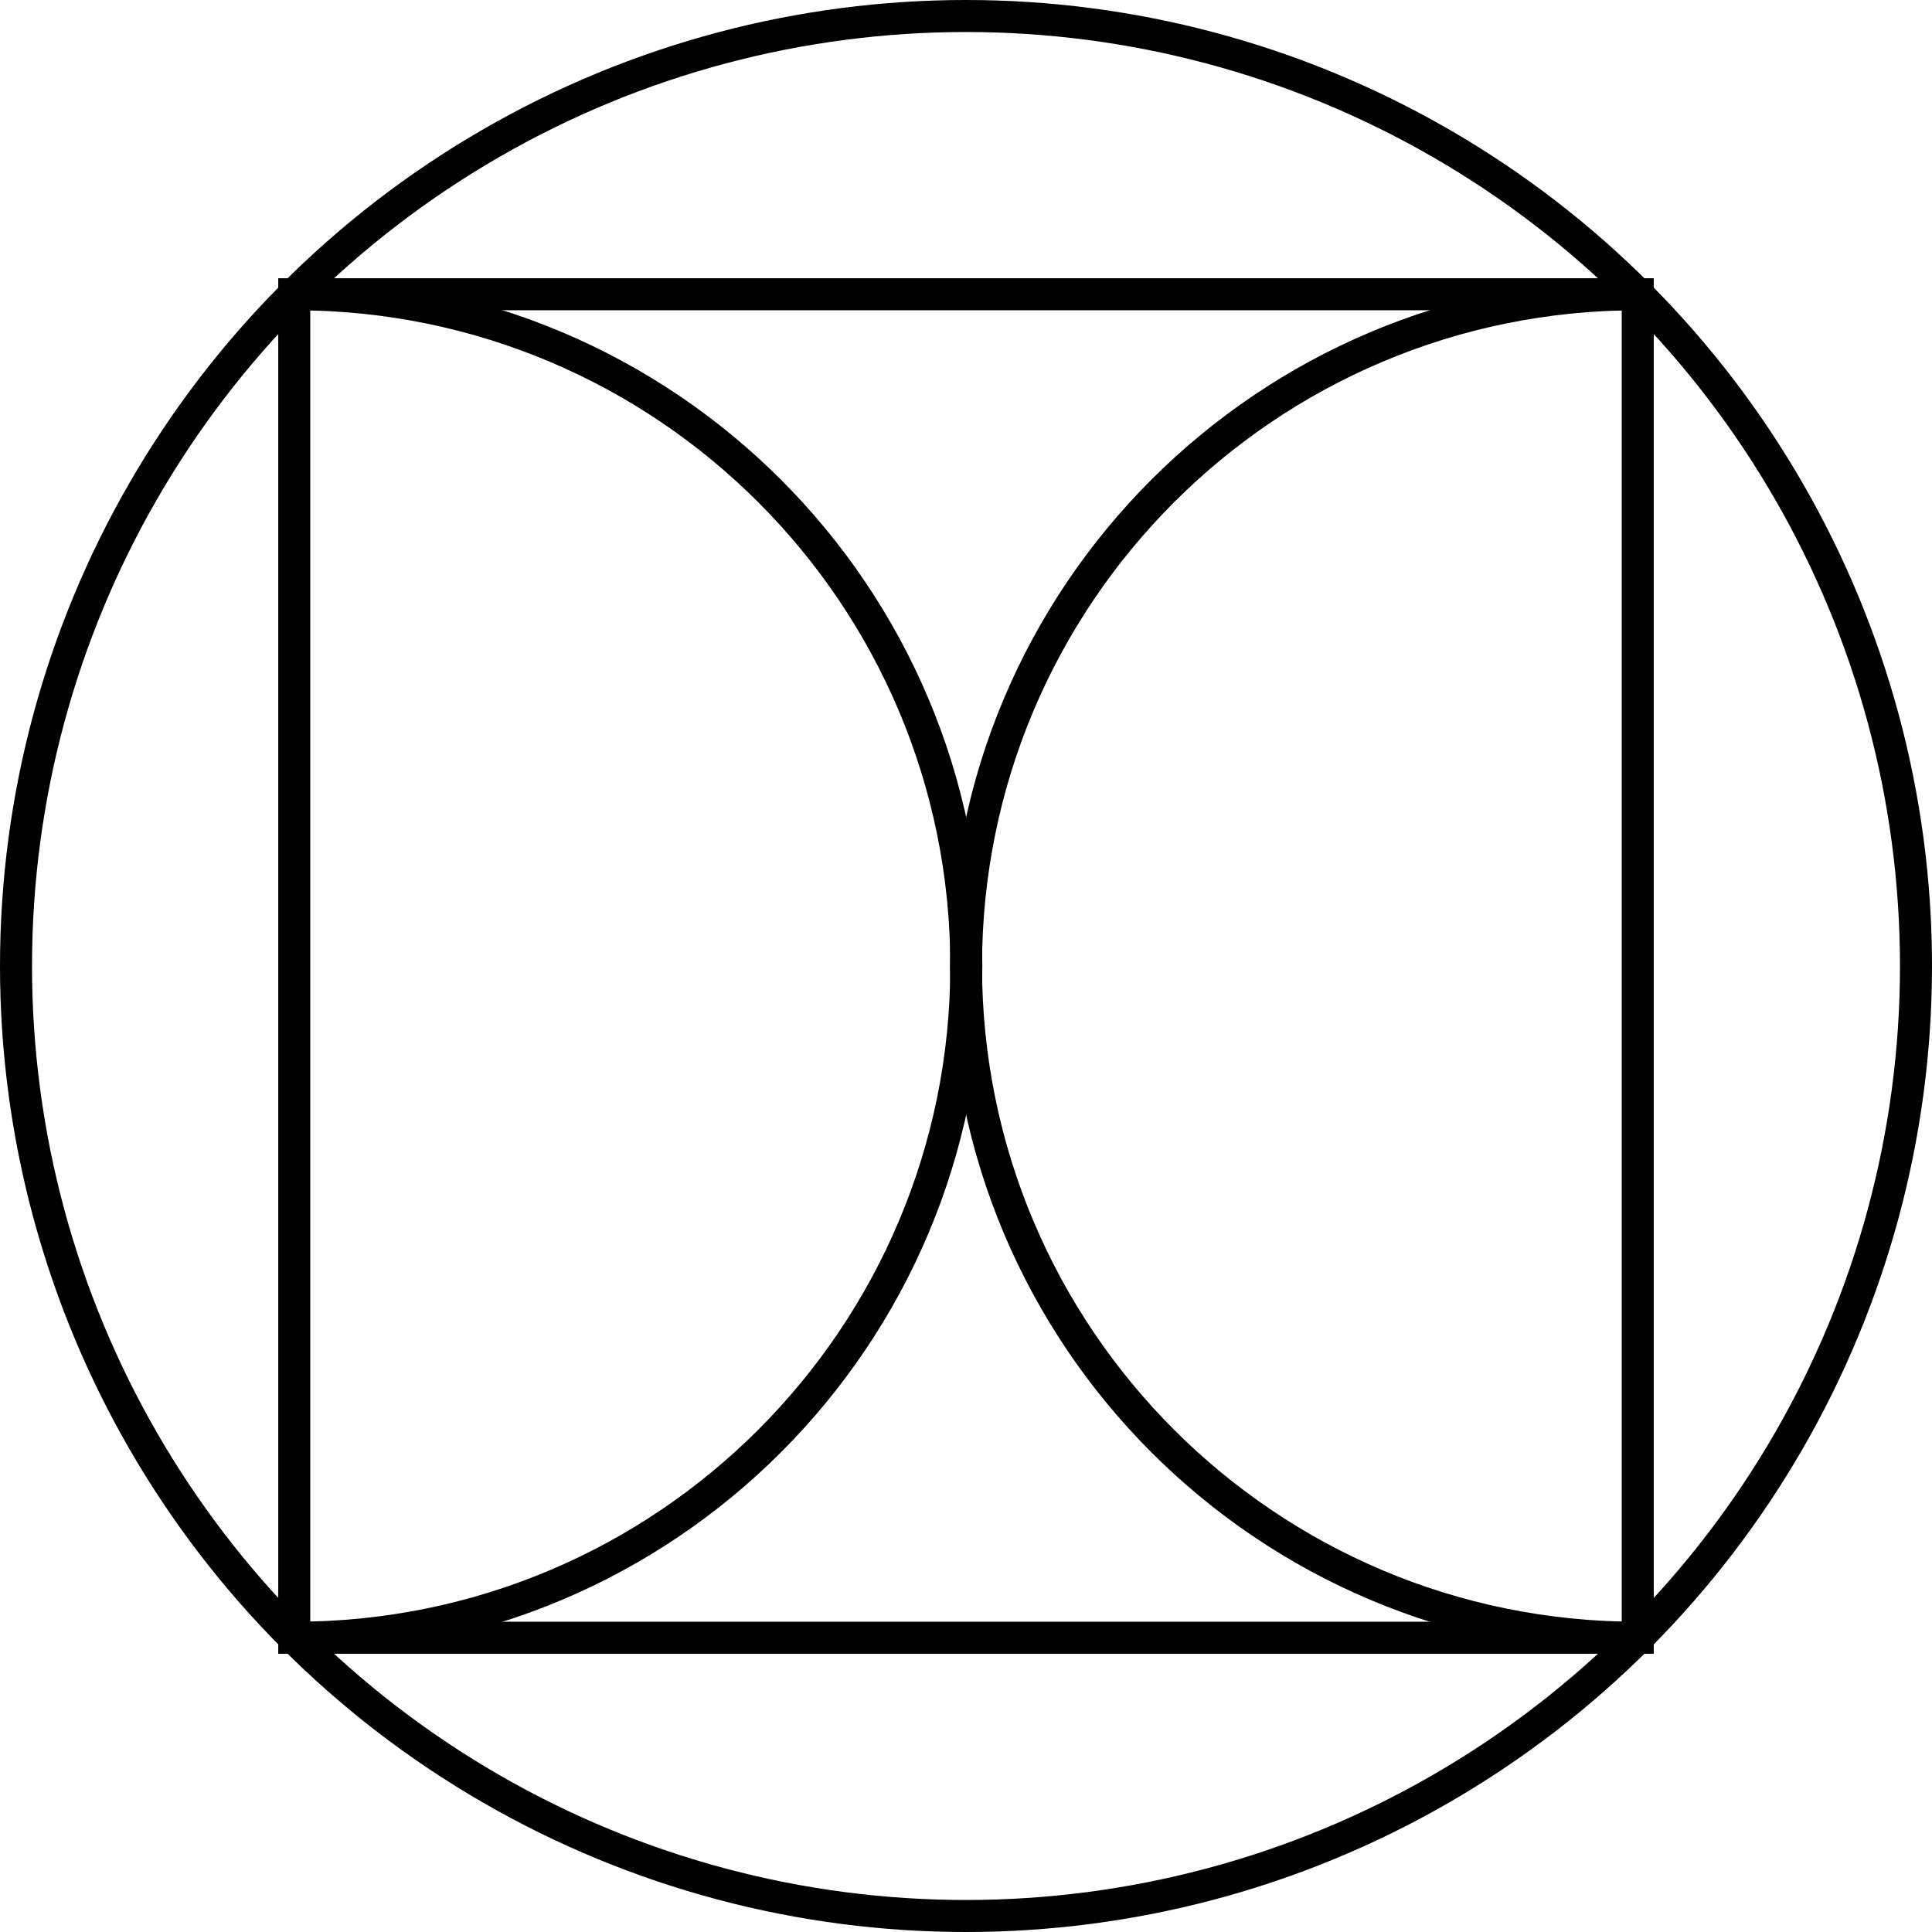 <?xml version="1.0" encoding="UTF-8"?>
<svg id="Ebene_2" data-name="Ebene 2" xmlns="http://www.w3.org/2000/svg" viewBox="0 0 60.34 60.34">
  <defs>
    <style>
      .cls-1 {
        fill: none;
        stroke: #000;
        stroke-miterlimit: 10;
      }
    </style>
  </defs>
  <g id="Text">
    <g>
      <circle class="cls-1" cx="30.17" cy="30.17" r="29.67"/>
      <path class="cls-1" d="M9.2,9.19c11.59,0,20.98,9.39,20.98,20.98s-9.39,20.98-20.98,20.98"/>
      <path class="cls-1" d="M51.15,51.15c-11.59,0-20.98-9.39-20.98-20.98s9.39-20.98,20.98-20.98"/>
      <rect class="cls-1" x="9.19" y="9.19" width="41.96" height="41.96"/>
    </g>
  </g>
</svg>